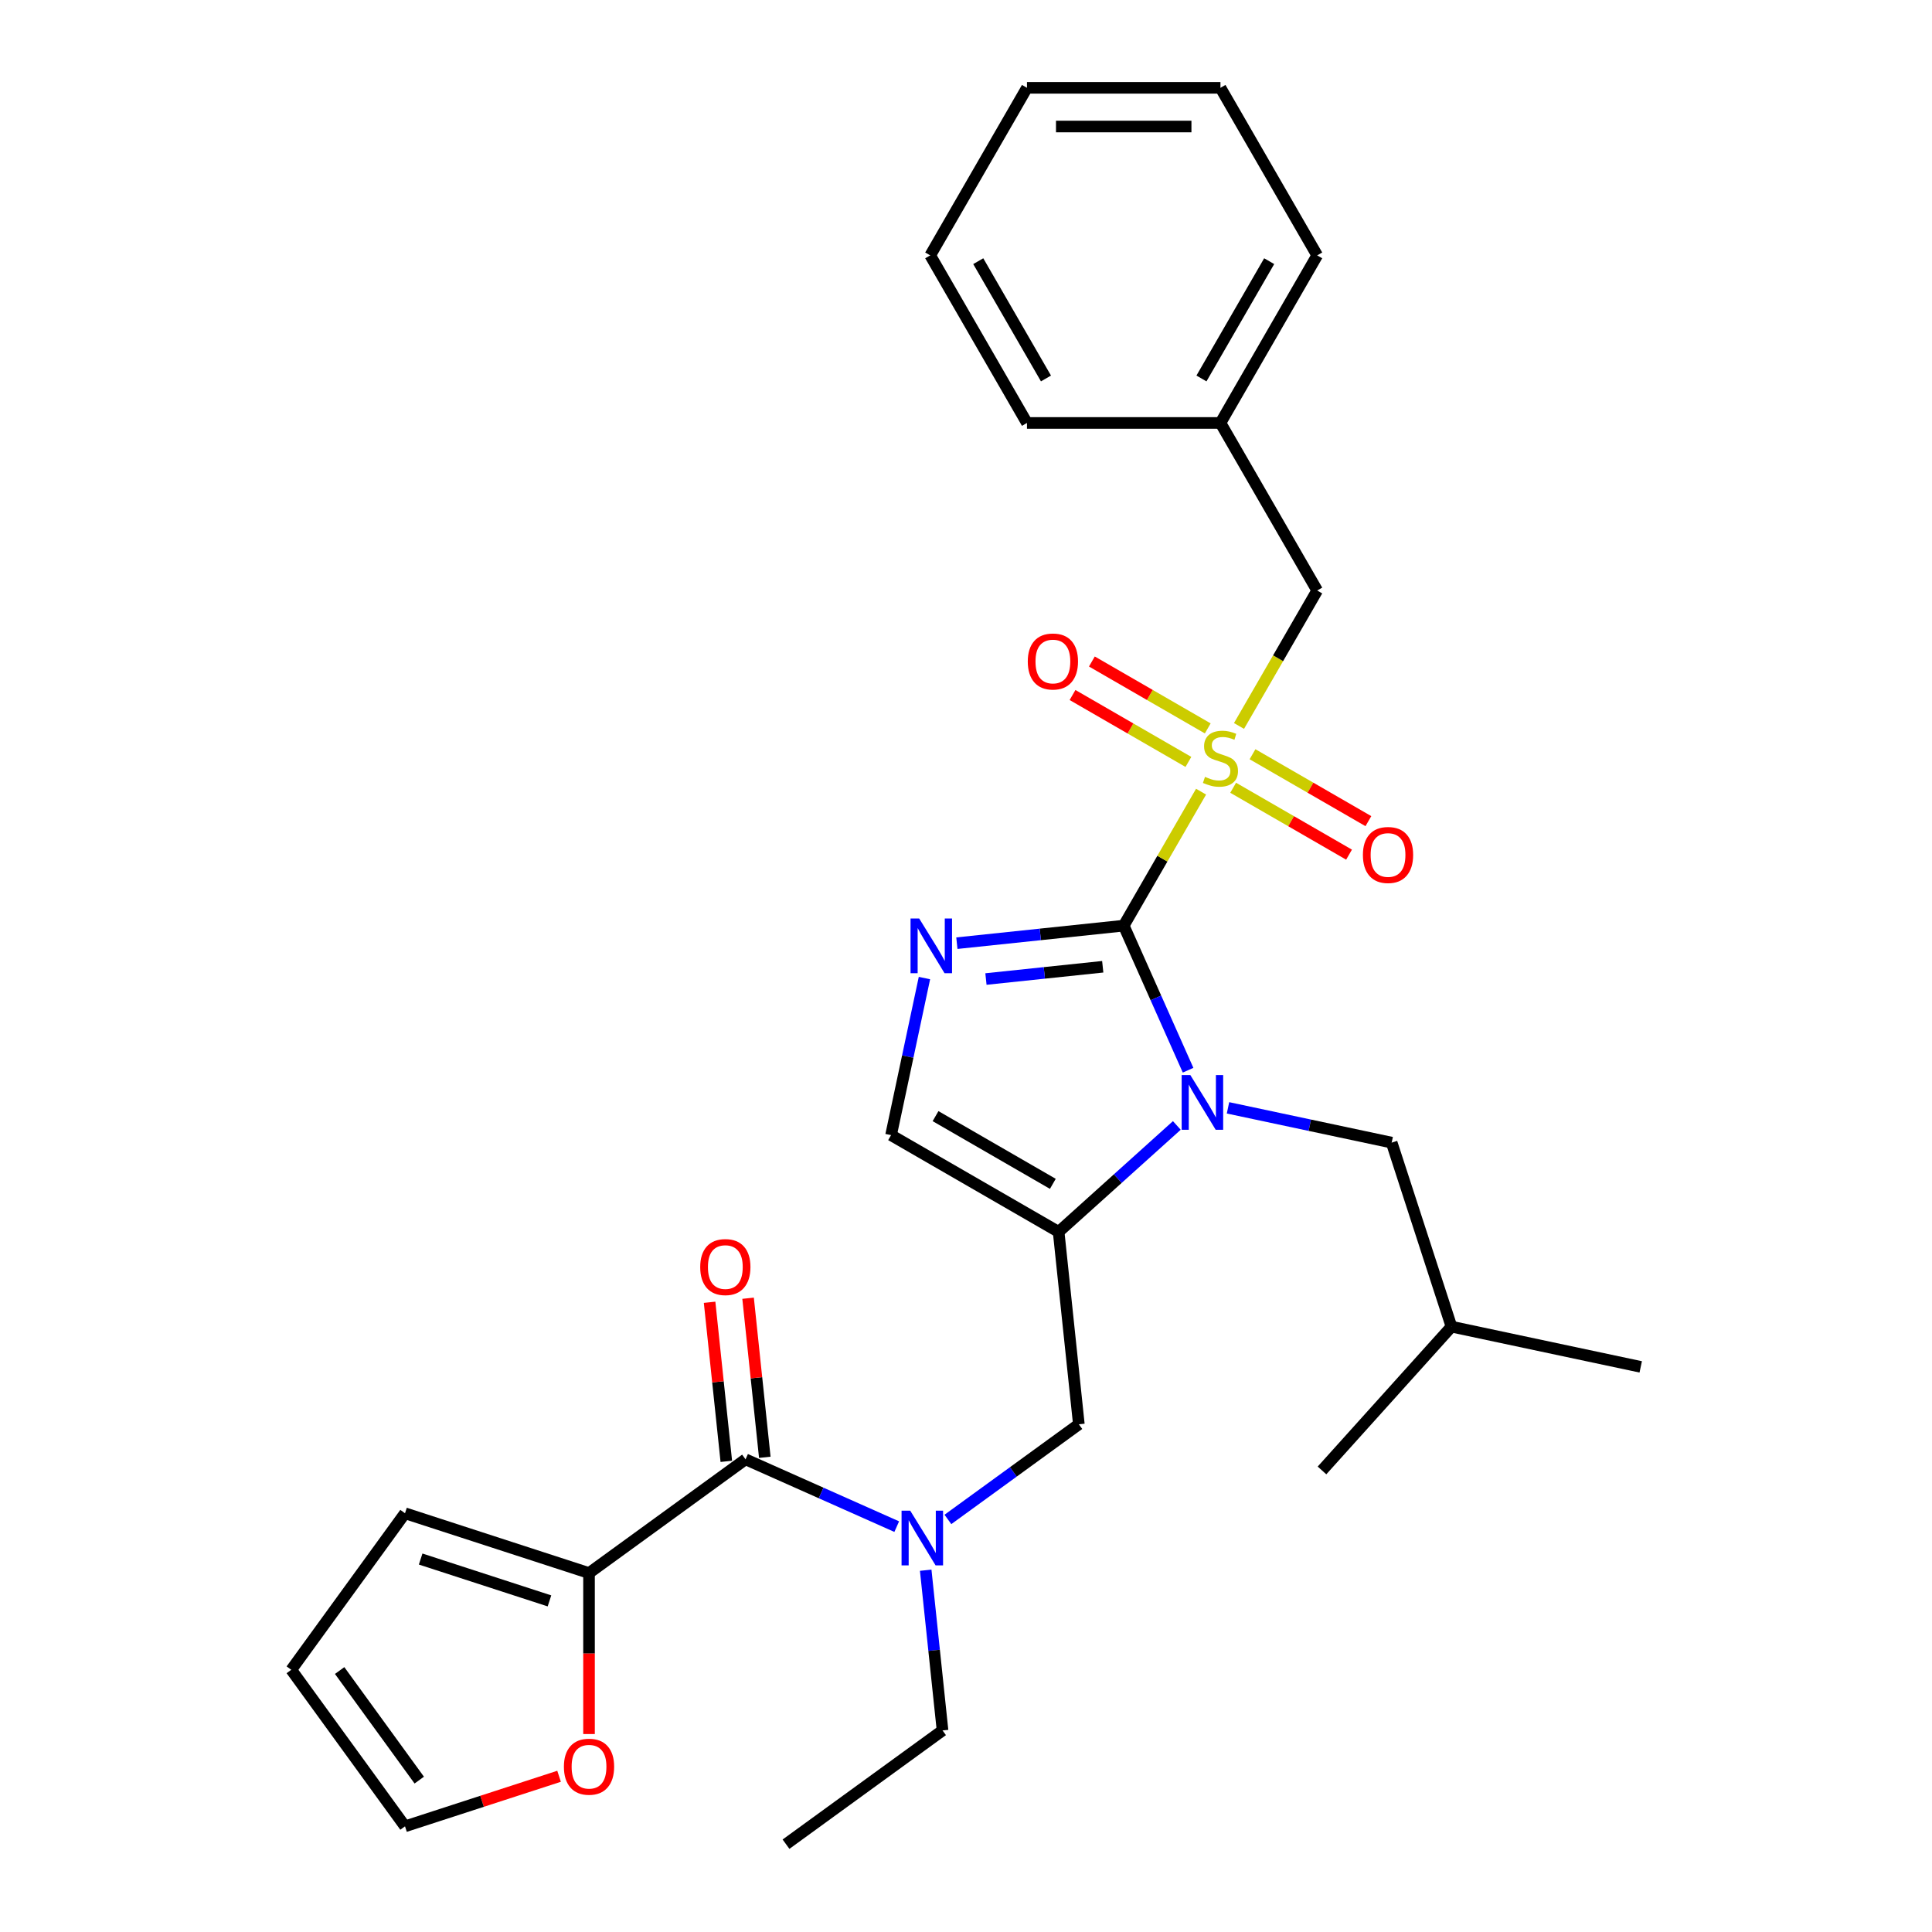 <?xml version='1.0' encoding='iso-8859-1'?>
<svg version='1.1' baseProfile='full'
              xmlns='http://www.w3.org/2000/svg'
                      xmlns:rdkit='http://www.rdkit.org/xml'
                      xmlns:xlink='http://www.w3.org/1999/xlink'
                  xml:space='preserve'
width='1000px' height='1000px' viewBox='0 0 1000 1000'>
<!-- END OF HEADER -->
<rect style='opacity:1.0;fill:#FFFFFF;stroke:none' width='1000' height='1000' x='0' y='0'> </rect>
<path class='bond-0' d='M 581.634,479.111 L 601.653,444.437' style='fill:none;fill-rule:evenodd;stroke:#000000;stroke-width:6px;stroke-linecap:butt;stroke-linejoin:miter;stroke-opacity:1' />
<path class='bond-0' d='M 601.653,444.437 L 621.672,409.763' style='fill:none;fill-rule:evenodd;stroke:#CCCC00;stroke-width:6px;stroke-linecap:butt;stroke-linejoin:miter;stroke-opacity:1' />
<path class='bond-1' d='M 581.634,479.111 L 598.291,516.524' style='fill:none;fill-rule:evenodd;stroke:#000000;stroke-width:6px;stroke-linecap:butt;stroke-linejoin:miter;stroke-opacity:1' />
<path class='bond-1' d='M 598.291,516.524 L 614.949,553.937' style='fill:none;fill-rule:evenodd;stroke:#0000FF;stroke-width:6px;stroke-linecap:butt;stroke-linejoin:miter;stroke-opacity:1' />
<path class='bond-2' d='M 581.634,479.111 L 538.456,483.649' style='fill:none;fill-rule:evenodd;stroke:#000000;stroke-width:6px;stroke-linecap:butt;stroke-linejoin:miter;stroke-opacity:1' />
<path class='bond-2' d='M 538.456,483.649 L 495.277,488.187' style='fill:none;fill-rule:evenodd;stroke:#0000FF;stroke-width:6px;stroke-linecap:butt;stroke-linejoin:miter;stroke-opacity:1' />
<path class='bond-2' d='M 570.774,500.392 L 540.549,503.569' style='fill:none;fill-rule:evenodd;stroke:#000000;stroke-width:6px;stroke-linecap:butt;stroke-linejoin:miter;stroke-opacity:1' />
<path class='bond-2' d='M 540.549,503.569 L 510.325,506.746' style='fill:none;fill-rule:evenodd;stroke:#0000FF;stroke-width:6px;stroke-linecap:butt;stroke-linejoin:miter;stroke-opacity:1' />
<path class='bond-9' d='M 641.306,375.756 L 661.544,340.702' style='fill:none;fill-rule:evenodd;stroke:#CCCC00;stroke-width:6px;stroke-linecap:butt;stroke-linejoin:miter;stroke-opacity:1' />
<path class='bond-9' d='M 661.544,340.702 L 681.782,305.648' style='fill:none;fill-rule:evenodd;stroke:#000000;stroke-width:6px;stroke-linecap:butt;stroke-linejoin:miter;stroke-opacity:1' />
<path class='bond-10' d='M 638.284,407.741 L 668.273,425.055' style='fill:none;fill-rule:evenodd;stroke:#CCCC00;stroke-width:6px;stroke-linecap:butt;stroke-linejoin:miter;stroke-opacity:1' />
<path class='bond-10' d='M 668.273,425.055 L 698.263,442.369' style='fill:none;fill-rule:evenodd;stroke:#FF0000;stroke-width:6px;stroke-linecap:butt;stroke-linejoin:miter;stroke-opacity:1' />
<path class='bond-10' d='M 648.299,390.394 L 678.288,407.709' style='fill:none;fill-rule:evenodd;stroke:#CCCC00;stroke-width:6px;stroke-linecap:butt;stroke-linejoin:miter;stroke-opacity:1' />
<path class='bond-10' d='M 678.288,407.709 L 708.277,425.023' style='fill:none;fill-rule:evenodd;stroke:#FF0000;stroke-width:6px;stroke-linecap:butt;stroke-linejoin:miter;stroke-opacity:1' />
<path class='bond-11' d='M 625.132,377.019 L 595.143,359.704' style='fill:none;fill-rule:evenodd;stroke:#CCCC00;stroke-width:6px;stroke-linecap:butt;stroke-linejoin:miter;stroke-opacity:1' />
<path class='bond-11' d='M 595.143,359.704 L 565.154,342.39' style='fill:none;fill-rule:evenodd;stroke:#FF0000;stroke-width:6px;stroke-linecap:butt;stroke-linejoin:miter;stroke-opacity:1' />
<path class='bond-11' d='M 615.117,394.365 L 585.128,377.051' style='fill:none;fill-rule:evenodd;stroke:#CCCC00;stroke-width:6px;stroke-linecap:butt;stroke-linejoin:miter;stroke-opacity:1' />
<path class='bond-11' d='M 585.128,377.051 L 555.139,359.736' style='fill:none;fill-rule:evenodd;stroke:#FF0000;stroke-width:6px;stroke-linecap:butt;stroke-linejoin:miter;stroke-opacity:1' />
<path class='bond-3' d='M 609.124,582.526 L 578.534,610.07' style='fill:none;fill-rule:evenodd;stroke:#0000FF;stroke-width:6px;stroke-linecap:butt;stroke-linejoin:miter;stroke-opacity:1' />
<path class='bond-3' d='M 578.534,610.07 L 547.943,637.614' style='fill:none;fill-rule:evenodd;stroke:#000000;stroke-width:6px;stroke-linecap:butt;stroke-linejoin:miter;stroke-opacity:1' />
<path class='bond-12' d='M 635.612,573.416 L 677.97,582.42' style='fill:none;fill-rule:evenodd;stroke:#0000FF;stroke-width:6px;stroke-linecap:butt;stroke-linejoin:miter;stroke-opacity:1' />
<path class='bond-12' d='M 677.97,582.42 L 720.328,591.423' style='fill:none;fill-rule:evenodd;stroke:#000000;stroke-width:6px;stroke-linecap:butt;stroke-linejoin:miter;stroke-opacity:1' />
<path class='bond-5' d='M 478.492,506.243 L 469.852,546.891' style='fill:none;fill-rule:evenodd;stroke:#0000FF;stroke-width:6px;stroke-linecap:butt;stroke-linejoin:miter;stroke-opacity:1' />
<path class='bond-5' d='M 469.852,546.891 L 461.212,587.539' style='fill:none;fill-rule:evenodd;stroke:#000000;stroke-width:6px;stroke-linecap:butt;stroke-linejoin:miter;stroke-opacity:1' />
<path class='bond-8' d='M 547.943,637.614 L 558.411,737.214' style='fill:none;fill-rule:evenodd;stroke:#000000;stroke-width:6px;stroke-linecap:butt;stroke-linejoin:miter;stroke-opacity:1' />
<path class='bond-29' d='M 547.943,637.614 L 461.212,587.539' style='fill:none;fill-rule:evenodd;stroke:#000000;stroke-width:6px;stroke-linecap:butt;stroke-linejoin:miter;stroke-opacity:1' />
<path class='bond-29' d='M 544.948,612.756 L 484.236,577.704' style='fill:none;fill-rule:evenodd;stroke:#000000;stroke-width:6px;stroke-linecap:butt;stroke-linejoin:miter;stroke-opacity:1' />
<path class='bond-4' d='M 385.899,755.345 L 425.022,772.764' style='fill:none;fill-rule:evenodd;stroke:#000000;stroke-width:6px;stroke-linecap:butt;stroke-linejoin:miter;stroke-opacity:1' />
<path class='bond-4' d='M 425.022,772.764 L 464.146,790.183' style='fill:none;fill-rule:evenodd;stroke:#0000FF;stroke-width:6px;stroke-linecap:butt;stroke-linejoin:miter;stroke-opacity:1' />
<path class='bond-7' d='M 385.899,755.345 L 304.877,814.211' style='fill:none;fill-rule:evenodd;stroke:#000000;stroke-width:6px;stroke-linecap:butt;stroke-linejoin:miter;stroke-opacity:1' />
<path class='bond-14' d='M 395.859,754.299 L 391.532,713.13' style='fill:none;fill-rule:evenodd;stroke:#000000;stroke-width:6px;stroke-linecap:butt;stroke-linejoin:miter;stroke-opacity:1' />
<path class='bond-14' d='M 391.532,713.13 L 387.205,671.962' style='fill:none;fill-rule:evenodd;stroke:#FF0000;stroke-width:6px;stroke-linecap:butt;stroke-linejoin:miter;stroke-opacity:1' />
<path class='bond-14' d='M 375.939,756.392 L 371.612,715.224' style='fill:none;fill-rule:evenodd;stroke:#000000;stroke-width:6px;stroke-linecap:butt;stroke-linejoin:miter;stroke-opacity:1' />
<path class='bond-14' d='M 371.612,715.224 L 367.285,674.056' style='fill:none;fill-rule:evenodd;stroke:#FF0000;stroke-width:6px;stroke-linecap:butt;stroke-linejoin:miter;stroke-opacity:1' />
<path class='bond-6' d='M 490.633,786.457 L 524.522,761.836' style='fill:none;fill-rule:evenodd;stroke:#0000FF;stroke-width:6px;stroke-linecap:butt;stroke-linejoin:miter;stroke-opacity:1' />
<path class='bond-6' d='M 524.522,761.836 L 558.411,737.214' style='fill:none;fill-rule:evenodd;stroke:#000000;stroke-width:6px;stroke-linecap:butt;stroke-linejoin:miter;stroke-opacity:1' />
<path class='bond-19' d='M 479.141,812.743 L 483.499,854.211' style='fill:none;fill-rule:evenodd;stroke:#0000FF;stroke-width:6px;stroke-linecap:butt;stroke-linejoin:miter;stroke-opacity:1' />
<path class='bond-19' d='M 483.499,854.211 L 487.858,895.68' style='fill:none;fill-rule:evenodd;stroke:#000000;stroke-width:6px;stroke-linecap:butt;stroke-linejoin:miter;stroke-opacity:1' />
<path class='bond-13' d='M 304.877,814.211 L 304.877,855.874' style='fill:none;fill-rule:evenodd;stroke:#000000;stroke-width:6px;stroke-linecap:butt;stroke-linejoin:miter;stroke-opacity:1' />
<path class='bond-13' d='M 304.877,855.874 L 304.877,897.536' style='fill:none;fill-rule:evenodd;stroke:#FF0000;stroke-width:6px;stroke-linecap:butt;stroke-linejoin:miter;stroke-opacity:1' />
<path class='bond-15' d='M 304.877,814.211 L 209.63,783.264' style='fill:none;fill-rule:evenodd;stroke:#000000;stroke-width:6px;stroke-linecap:butt;stroke-linejoin:miter;stroke-opacity:1' />
<path class='bond-15' d='M 284.401,828.619 L 217.728,806.955' style='fill:none;fill-rule:evenodd;stroke:#000000;stroke-width:6px;stroke-linecap:butt;stroke-linejoin:miter;stroke-opacity:1' />
<path class='bond-18' d='M 681.782,305.648 L 631.708,218.917' style='fill:none;fill-rule:evenodd;stroke:#000000;stroke-width:6px;stroke-linecap:butt;stroke-linejoin:miter;stroke-opacity:1' />
<path class='bond-20' d='M 720.328,591.423 L 751.276,686.67' style='fill:none;fill-rule:evenodd;stroke:#000000;stroke-width:6px;stroke-linecap:butt;stroke-linejoin:miter;stroke-opacity:1' />
<path class='bond-16' d='M 289.373,919.397 L 249.502,932.353' style='fill:none;fill-rule:evenodd;stroke:#FF0000;stroke-width:6px;stroke-linecap:butt;stroke-linejoin:miter;stroke-opacity:1' />
<path class='bond-16' d='M 249.502,932.353 L 209.63,945.308' style='fill:none;fill-rule:evenodd;stroke:#000000;stroke-width:6px;stroke-linecap:butt;stroke-linejoin:miter;stroke-opacity:1' />
<path class='bond-17' d='M 209.63,783.264 L 150.764,864.286' style='fill:none;fill-rule:evenodd;stroke:#000000;stroke-width:6px;stroke-linecap:butt;stroke-linejoin:miter;stroke-opacity:1' />
<path class='bond-31' d='M 209.63,945.308 L 150.764,864.286' style='fill:none;fill-rule:evenodd;stroke:#000000;stroke-width:6px;stroke-linecap:butt;stroke-linejoin:miter;stroke-opacity:1' />
<path class='bond-31' d='M 217.005,921.381 L 175.798,864.666' style='fill:none;fill-rule:evenodd;stroke:#000000;stroke-width:6px;stroke-linecap:butt;stroke-linejoin:miter;stroke-opacity:1' />
<path class='bond-21' d='M 631.708,218.917 L 681.782,132.186' style='fill:none;fill-rule:evenodd;stroke:#000000;stroke-width:6px;stroke-linecap:butt;stroke-linejoin:miter;stroke-opacity:1' />
<path class='bond-21' d='M 621.873,195.893 L 656.925,135.181' style='fill:none;fill-rule:evenodd;stroke:#000000;stroke-width:6px;stroke-linecap:butt;stroke-linejoin:miter;stroke-opacity:1' />
<path class='bond-22' d='M 631.708,218.917 L 531.559,218.917' style='fill:none;fill-rule:evenodd;stroke:#000000;stroke-width:6px;stroke-linecap:butt;stroke-linejoin:miter;stroke-opacity:1' />
<path class='bond-23' d='M 487.858,895.68 L 406.836,954.545' style='fill:none;fill-rule:evenodd;stroke:#000000;stroke-width:6px;stroke-linecap:butt;stroke-linejoin:miter;stroke-opacity:1' />
<path class='bond-24' d='M 751.276,686.67 L 849.236,707.492' style='fill:none;fill-rule:evenodd;stroke:#000000;stroke-width:6px;stroke-linecap:butt;stroke-linejoin:miter;stroke-opacity:1' />
<path class='bond-25' d='M 751.276,686.67 L 684.263,761.095' style='fill:none;fill-rule:evenodd;stroke:#000000;stroke-width:6px;stroke-linecap:butt;stroke-linejoin:miter;stroke-opacity:1' />
<path class='bond-26' d='M 681.782,132.186 L 631.708,45.455' style='fill:none;fill-rule:evenodd;stroke:#000000;stroke-width:6px;stroke-linecap:butt;stroke-linejoin:miter;stroke-opacity:1' />
<path class='bond-27' d='M 531.559,218.917 L 481.485,132.186' style='fill:none;fill-rule:evenodd;stroke:#000000;stroke-width:6px;stroke-linecap:butt;stroke-linejoin:miter;stroke-opacity:1' />
<path class='bond-27' d='M 541.395,195.893 L 506.343,135.181' style='fill:none;fill-rule:evenodd;stroke:#000000;stroke-width:6px;stroke-linecap:butt;stroke-linejoin:miter;stroke-opacity:1' />
<path class='bond-30' d='M 631.708,45.455 L 531.559,45.455' style='fill:none;fill-rule:evenodd;stroke:#000000;stroke-width:6px;stroke-linecap:butt;stroke-linejoin:miter;stroke-opacity:1' />
<path class='bond-30' d='M 616.686,65.484 L 546.582,65.484' style='fill:none;fill-rule:evenodd;stroke:#000000;stroke-width:6px;stroke-linecap:butt;stroke-linejoin:miter;stroke-opacity:1' />
<path class='bond-28' d='M 481.485,132.186 L 531.559,45.455' style='fill:none;fill-rule:evenodd;stroke:#000000;stroke-width:6px;stroke-linecap:butt;stroke-linejoin:miter;stroke-opacity:1' />
<path  class='atom-1' d='M 623.708 402.1
Q 624.028 402.22, 625.348 402.78
Q 626.668 403.34, 628.108 403.7
Q 629.588 404.02, 631.028 404.02
Q 633.708 404.02, 635.268 402.74
Q 636.828 401.42, 636.828 399.14
Q 636.828 397.58, 636.028 396.62
Q 635.268 395.66, 634.068 395.14
Q 632.868 394.62, 630.868 394.02
Q 628.348 393.26, 626.828 392.54
Q 625.348 391.82, 624.268 390.3
Q 623.228 388.78, 623.228 386.22
Q 623.228 382.66, 625.628 380.46
Q 628.068 378.26, 632.868 378.26
Q 636.148 378.26, 639.868 379.82
L 638.948 382.9
Q 635.548 381.5, 632.988 381.5
Q 630.228 381.5, 628.708 382.66
Q 627.188 383.78, 627.228 385.74
Q 627.228 387.26, 627.988 388.18
Q 628.788 389.1, 629.908 389.62
Q 631.068 390.14, 632.988 390.74
Q 635.548 391.54, 637.068 392.34
Q 638.588 393.14, 639.668 394.78
Q 640.788 396.38, 640.788 399.14
Q 640.788 403.06, 638.148 405.18
Q 635.548 407.26, 631.188 407.26
Q 628.668 407.26, 626.748 406.7
Q 624.868 406.18, 622.628 405.26
L 623.708 402.1
' fill='#CCCC00'/>
<path  class='atom-2' d='M 616.108 556.441
L 625.388 571.441
Q 626.308 572.921, 627.788 575.601
Q 629.268 578.281, 629.348 578.441
L 629.348 556.441
L 633.108 556.441
L 633.108 584.761
L 629.228 584.761
L 619.268 568.361
Q 618.108 566.441, 616.868 564.241
Q 615.668 562.041, 615.308 561.361
L 615.308 584.761
L 611.628 584.761
L 611.628 556.441
L 616.108 556.441
' fill='#0000FF'/>
<path  class='atom-3' d='M 475.774 475.419
L 485.054 490.419
Q 485.974 491.899, 487.454 494.579
Q 488.934 497.259, 489.014 497.419
L 489.014 475.419
L 492.774 475.419
L 492.774 503.739
L 488.894 503.739
L 478.934 487.339
Q 477.774 485.419, 476.534 483.219
Q 475.334 481.019, 474.974 480.339
L 474.974 503.739
L 471.294 503.739
L 471.294 475.419
L 475.774 475.419
' fill='#0000FF'/>
<path  class='atom-7' d='M 471.129 781.92
L 480.409 796.92
Q 481.329 798.4, 482.809 801.08
Q 484.289 803.76, 484.369 803.92
L 484.369 781.92
L 488.129 781.92
L 488.129 810.24
L 484.249 810.24
L 474.289 793.84
Q 473.129 791.92, 471.889 789.72
Q 470.689 787.52, 470.329 786.84
L 470.329 810.24
L 466.649 810.24
L 466.649 781.92
L 471.129 781.92
' fill='#0000FF'/>
<path  class='atom-11' d='M 705.439 442.534
Q 705.439 435.734, 708.799 431.934
Q 712.159 428.134, 718.439 428.134
Q 724.719 428.134, 728.079 431.934
Q 731.439 435.734, 731.439 442.534
Q 731.439 449.414, 728.039 453.334
Q 724.639 457.214, 718.439 457.214
Q 712.199 457.214, 708.799 453.334
Q 705.439 449.454, 705.439 442.534
M 718.439 454.014
Q 722.759 454.014, 725.079 451.134
Q 727.439 448.214, 727.439 442.534
Q 727.439 436.974, 725.079 434.174
Q 722.759 431.334, 718.439 431.334
Q 714.119 431.334, 711.759 434.134
Q 709.439 436.934, 709.439 442.534
Q 709.439 448.254, 711.759 451.134
Q 714.119 454.014, 718.439 454.014
' fill='#FF0000'/>
<path  class='atom-12' d='M 531.977 342.385
Q 531.977 335.585, 535.337 331.785
Q 538.697 327.985, 544.977 327.985
Q 551.257 327.985, 554.617 331.785
Q 557.977 335.585, 557.977 342.385
Q 557.977 349.265, 554.577 353.185
Q 551.177 357.065, 544.977 357.065
Q 538.737 357.065, 535.337 353.185
Q 531.977 349.305, 531.977 342.385
M 544.977 353.865
Q 549.297 353.865, 551.617 350.985
Q 553.977 348.065, 553.977 342.385
Q 553.977 336.825, 551.617 334.025
Q 549.297 331.185, 544.977 331.185
Q 540.657 331.185, 538.297 333.985
Q 535.977 336.785, 535.977 342.385
Q 535.977 348.105, 538.297 350.985
Q 540.657 353.865, 544.977 353.865
' fill='#FF0000'/>
<path  class='atom-14' d='M 291.877 914.44
Q 291.877 907.64, 295.237 903.84
Q 298.597 900.04, 304.877 900.04
Q 311.157 900.04, 314.517 903.84
Q 317.877 907.64, 317.877 914.44
Q 317.877 921.32, 314.477 925.24
Q 311.077 929.12, 304.877 929.12
Q 298.637 929.12, 295.237 925.24
Q 291.877 921.36, 291.877 914.44
M 304.877 925.92
Q 309.197 925.92, 311.517 923.04
Q 313.877 920.12, 313.877 914.44
Q 313.877 908.88, 311.517 906.08
Q 309.197 903.24, 304.877 903.24
Q 300.557 903.24, 298.197 906.04
Q 295.877 908.84, 295.877 914.44
Q 295.877 920.16, 298.197 923.04
Q 300.557 925.92, 304.877 925.92
' fill='#FF0000'/>
<path  class='atom-15' d='M 362.431 655.825
Q 362.431 649.025, 365.791 645.225
Q 369.151 641.425, 375.431 641.425
Q 381.711 641.425, 385.071 645.225
Q 388.431 649.025, 388.431 655.825
Q 388.431 662.705, 385.031 666.625
Q 381.631 670.505, 375.431 670.505
Q 369.191 670.505, 365.791 666.625
Q 362.431 662.745, 362.431 655.825
M 375.431 667.305
Q 379.751 667.305, 382.071 664.425
Q 384.431 661.505, 384.431 655.825
Q 384.431 650.265, 382.071 647.465
Q 379.751 644.625, 375.431 644.625
Q 371.111 644.625, 368.751 647.425
Q 366.431 650.225, 366.431 655.825
Q 366.431 661.545, 368.751 664.425
Q 371.111 667.305, 375.431 667.305
' fill='#FF0000'/>
</svg>
